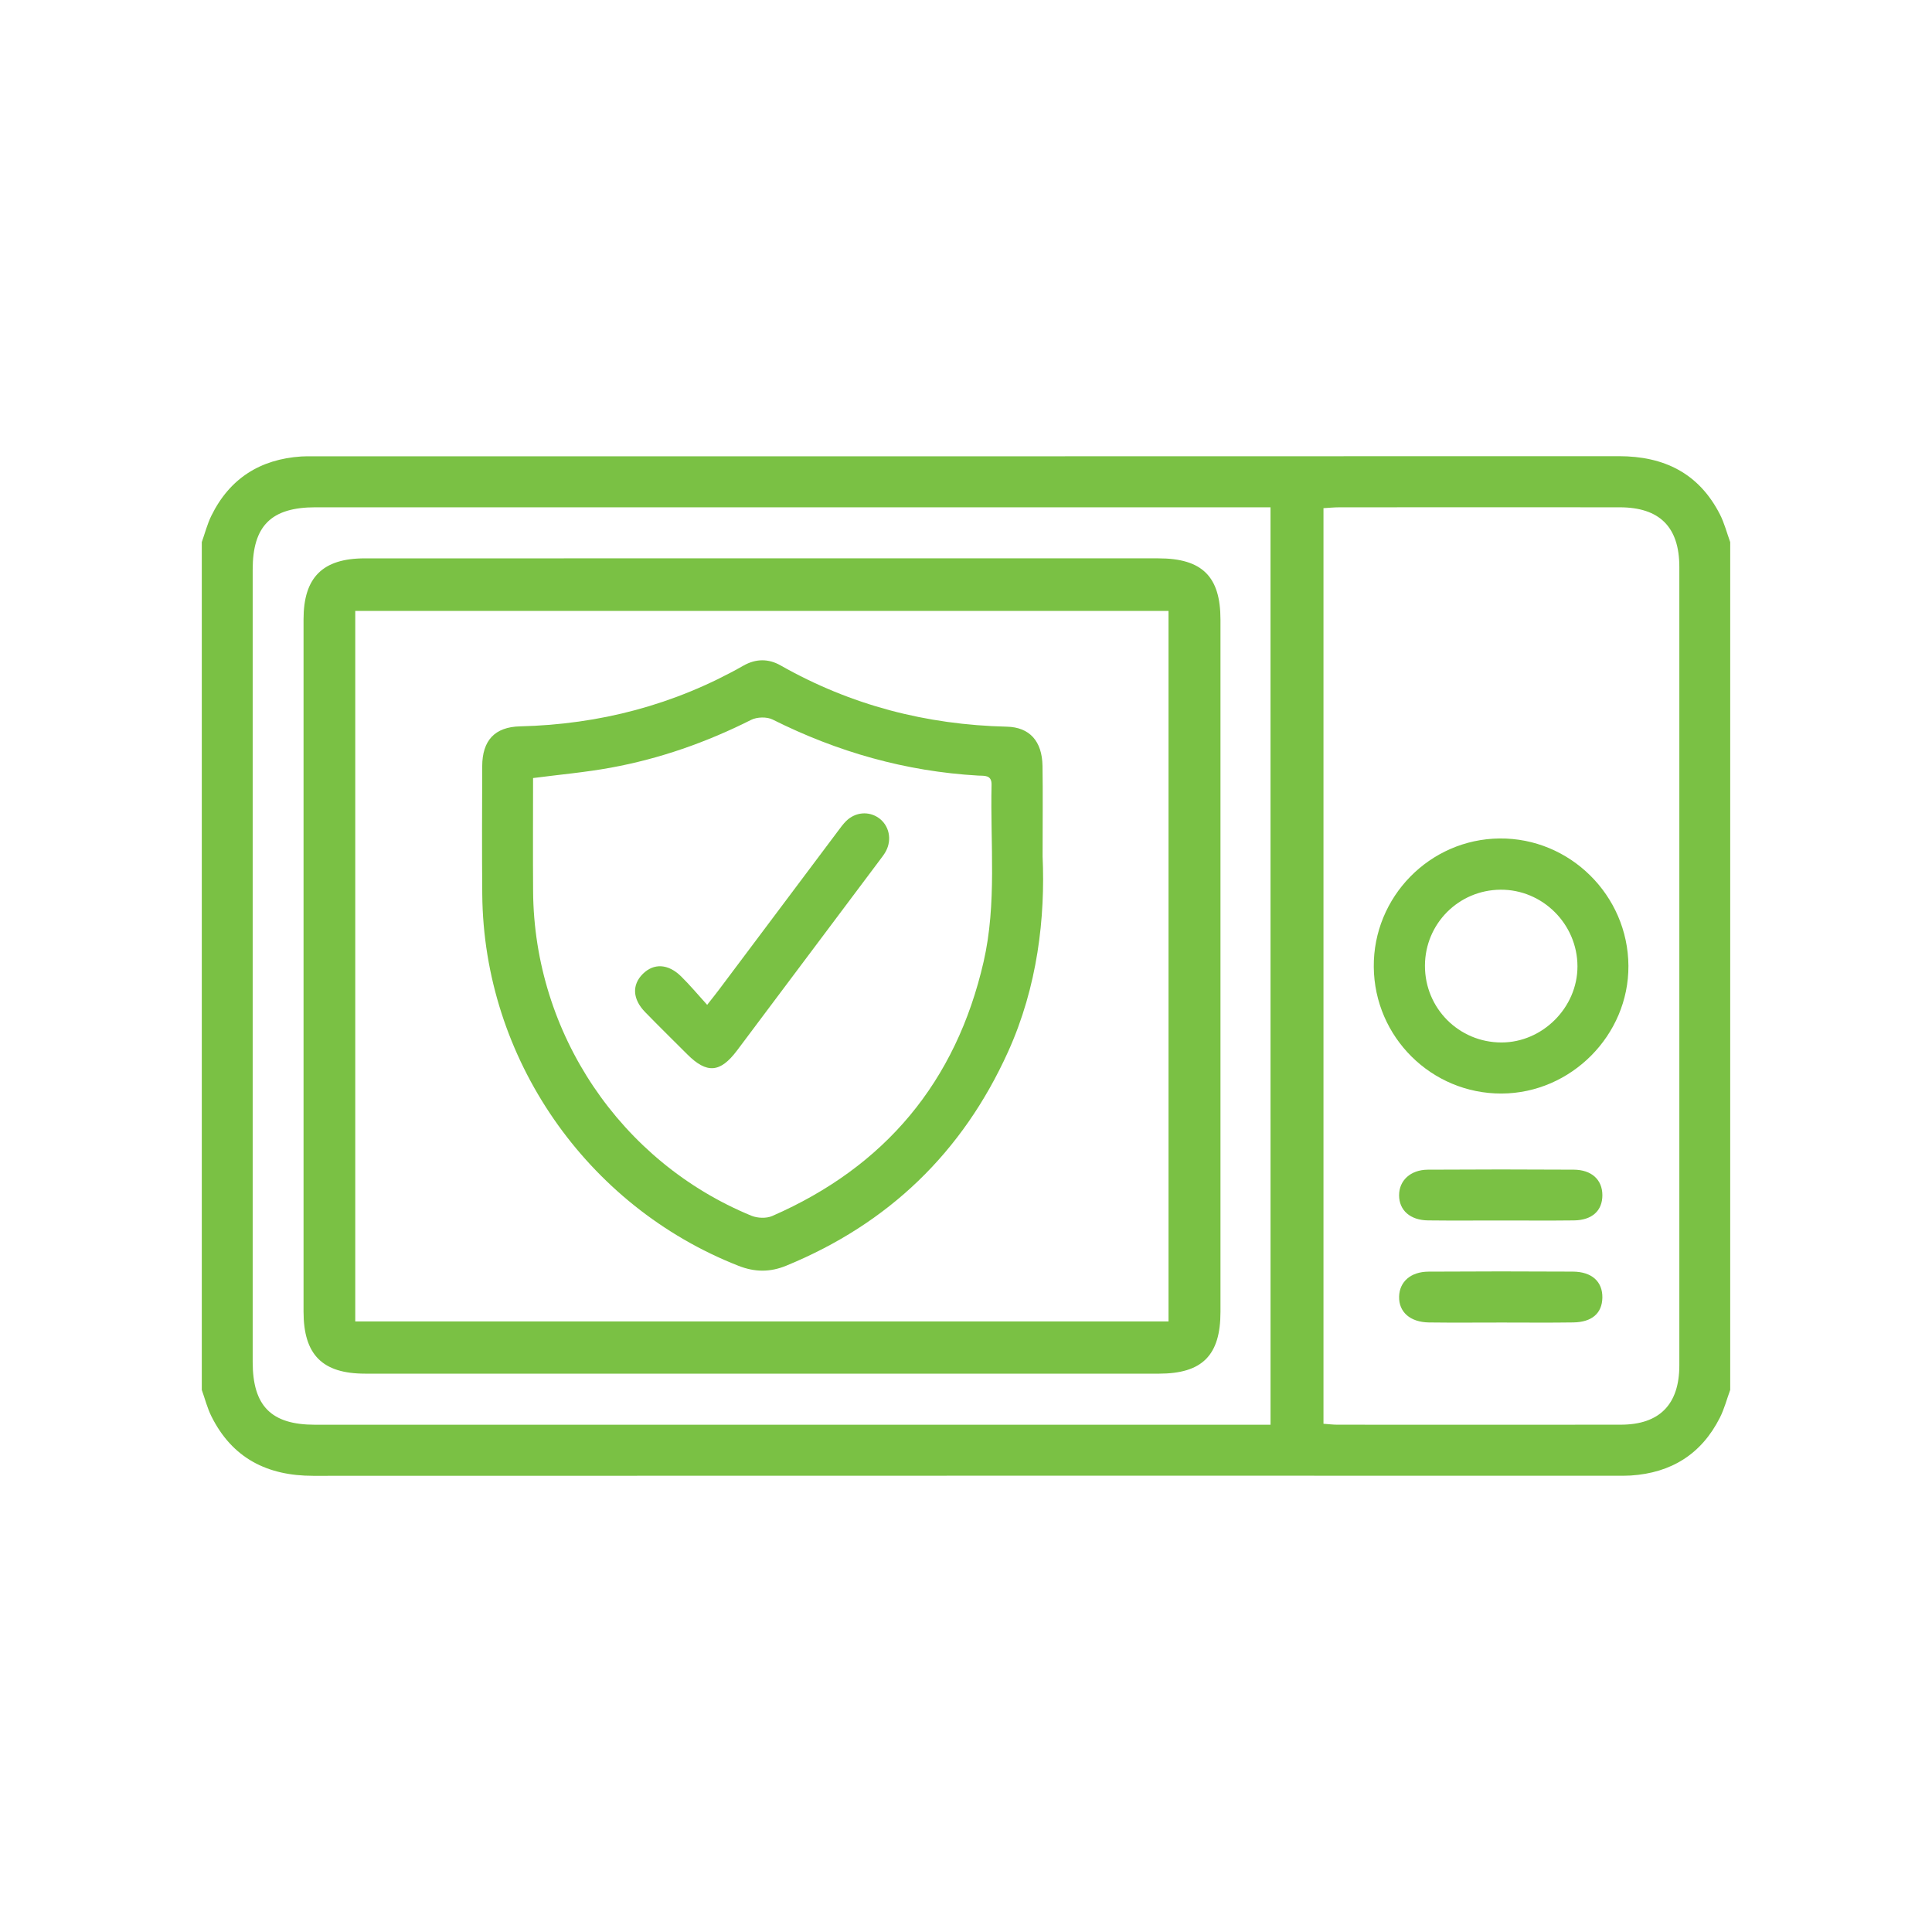 <?xml version="1.0" encoding="utf-8"?>
<!-- Generator: Adobe Illustrator 16.0.0, SVG Export Plug-In . SVG Version: 6.00 Build 0)  -->
<!DOCTYPE svg PUBLIC "-//W3C//DTD SVG 1.1//EN" "http://www.w3.org/Graphics/SVG/1.1/DTD/svg11.dtd">
<svg version="1.1" id="Layer_1" xmlns:x="http://ns.adobe.com/Extensibility/1.0/" xmlns:i="http://ns.adobe.com/AdobeIllustrator/10.0/" xmlns:graph="http://ns.adobe.com/Graphs/1.0/"
	 xmlns="http://www.w3.org/2000/svg" xmlns:xlink="http://www.w3.org/1999/xlink" x="0px" y="0px" width="150px" height="150px"
	 viewBox="0 0 150 150" enable-background="new 0 0 150 150" xml:space="preserve">
<g>
	<path fill-rule="evenodd" clip-rule="evenodd" fill="#7AC144" d="M134.333,107.912c-0.264,0.719-0.457,1.473-0.8,2.151
		c-1.427,2.831-3.773,4.291-6.921,4.496c-0.307,0.02-0.617,0.015-0.925,0.015c-33.79,0.001-67.58-0.004-101.369,0.008
		c-3.563,0.002-6.282-1.365-7.903-4.616c-0.323-0.648-0.502-1.368-0.748-2.054c0-21.94,0-43.882,0-65.823
		c0.245-0.687,0.426-1.404,0.746-2.054c1.421-2.887,3.785-4.381,6.977-4.594c0.308-0.021,0.618-0.014,0.926-0.014
		c33.792,0,67.582,0.005,101.372-0.009c3.517-0.001,6.216,1.327,7.847,4.52c0.345,0.677,0.536,1.433,0.798,2.152
		C134.333,64.03,134.333,85.972,134.333,107.912z M102.755,110.541c0.402,0.028,0.739,0.072,1.076,0.072
		c7.338,0.004,14.679,0.01,22.016-0.001c2.999-0.004,4.536-1.576,4.536-4.603c0.002-20.665,0.002-41.331,0-61.997
		c0-3.089-1.528-4.623-4.626-4.625c-7.262-0.007-14.523-0.004-21.785,0.001c-0.405,0-0.81,0.043-1.217,0.066
		C102.755,63.223,102.755,86.847,102.755,110.541z M98.642,39.386c-0.494,0-0.946,0-1.398,0c-24.25,0-48.5-0.001-72.75,0
		c-3.432,0-4.876,1.435-4.876,4.837c0,20.504,0,41.009,0,61.513c0,3.426,1.438,4.88,4.836,4.88
		c24.29,0.002,48.578,0.001,72.867,0.001c0.415,0,0.831,0,1.323,0C98.642,86.837,98.642,63.187,98.642,39.386z"/>
	<path fill-rule="evenodd" clip-rule="evenodd" fill="#7AC144" d="M126.43,74.982c0.031,5.386-4.449,9.899-9.849,9.92
		c-5.434,0.019-9.873-4.376-9.921-9.826c-0.049-5.438,4.342-9.925,9.765-9.977C121.88,65.046,126.396,69.508,126.43,74.982z
		 M110.633,74.976c-0.008,3.306,2.636,5.959,5.939,5.961c3.193,0.001,5.906-2.717,5.902-5.911c-0.004-3.279-2.709-5.973-5.972-5.95
		C113.245,69.1,110.64,71.717,110.633,74.976z"/>
	<path fill-rule="evenodd" clip-rule="evenodd" fill="#7AC144" d="M116.602,102.681c-1.887,0-3.775,0.019-5.663-0.006
		c-1.458-0.021-2.342-0.814-2.313-2.007c0.028-1.148,0.894-1.93,2.28-1.938c3.737-0.024,7.475-0.024,11.213-0.002
		c1.48,0.01,2.309,0.783,2.288,2.023c-0.021,1.205-0.802,1.9-2.255,1.922C120.302,102.701,118.451,102.681,116.602,102.681z"/>
	<path fill-rule="evenodd" clip-rule="evenodd" fill="#7AC144" d="M116.539,94.758c-1.888,0-3.776,0.016-5.665-0.006
		c-1.384-0.016-2.243-0.781-2.249-1.943c-0.005-1.147,0.878-1.986,2.229-1.995c3.776-0.024,7.553-0.024,11.329-0.001
		c1.397,0.008,2.22,0.784,2.225,1.974c0.006,1.209-0.795,1.948-2.203,1.965C120.316,94.775,118.428,94.757,116.539,94.758z"/>
	<path fill-rule="evenodd" clip-rule="evenodd" fill="#7AC144" d="M59.243,43.349c10.233,0,20.467,0,30.7,0.001
		c3.389,0,4.814,1.408,4.814,4.755c0.002,17.918,0.002,35.835,0,53.753c0,3.372-1.414,4.792-4.78,4.793
		c-20.543,0.002-41.086,0.002-61.629-0.001c-3.326,0-4.781-1.473-4.781-4.815c-0.001-17.917-0.002-35.834,0-53.752
		c0-3.25,1.48-4.73,4.747-4.732C38.623,43.347,48.933,43.349,59.243,43.349z M27.582,102.596c21.084,0,42.103,0,63.142,0
		c0-18.45,0-36.813,0-55.165c-21.098,0-42.114,0-63.142,0C27.582,65.873,27.582,84.203,27.582,102.596z"/>
	<path fill-rule="evenodd" clip-rule="evenodd" fill="#7AC144" d="M80.947,66.486c0.211,4.733-0.384,10.101-2.684,15.18
		c-3.539,7.819-9.286,13.345-17.226,16.605c-1.251,0.513-2.432,0.504-3.697,0.008c-11.827-4.638-19.784-16.135-19.897-28.828
		c-0.029-3.321-0.016-6.644-0.004-9.965c0.007-1.997,0.971-3.045,2.937-3.092c6.175-0.148,11.969-1.663,17.35-4.717
		c0.948-0.538,1.929-0.554,2.872-0.018c5.451,3.095,11.32,4.615,17.573,4.76c1.775,0.041,2.737,1.131,2.769,3.04
		C80.974,61.545,80.947,63.631,80.947,66.486z M41.387,60.408c0,2.943-0.018,5.873,0.003,8.801
		c0.078,11.022,6.779,20.997,16.946,25.179c0.47,0.193,1.162,0.222,1.618,0.023c8.766-3.828,14.272-10.416,16.413-19.743
		c1.037-4.525,0.511-9.149,0.617-13.732c0.02-0.797-0.572-0.693-1.046-0.72c-5.624-0.324-10.918-1.831-15.95-4.35
		c-0.449-0.226-1.215-0.205-1.671,0.025c-3.468,1.745-7.095,3.018-10.907,3.714C45.446,59.964,43.45,60.14,41.387,60.408z"/>
	<path fill-rule="evenodd" clip-rule="evenodd" fill="#7AC144" d="M54.904,78.016c0.396-0.506,0.657-0.829,0.906-1.161
		c3.077-4.102,6.15-8.204,9.228-12.304c0.208-0.277,0.412-0.564,0.657-0.806c0.711-0.702,1.758-0.788,2.534-0.234
		c0.801,0.572,1.041,1.661,0.55,2.579c-0.125,0.235-0.294,0.45-0.456,0.665c-3.698,4.936-7.395,9.872-11.099,14.803
		c-1.312,1.746-2.35,1.817-3.872,0.294c-1.091-1.091-2.193-2.171-3.268-3.276c-0.979-1.008-1.03-2.112-0.176-2.962
		c0.848-0.841,1.958-0.799,2.964,0.185C53.558,76.469,54.172,77.212,54.904,78.016z"/>
</g>
</svg>
